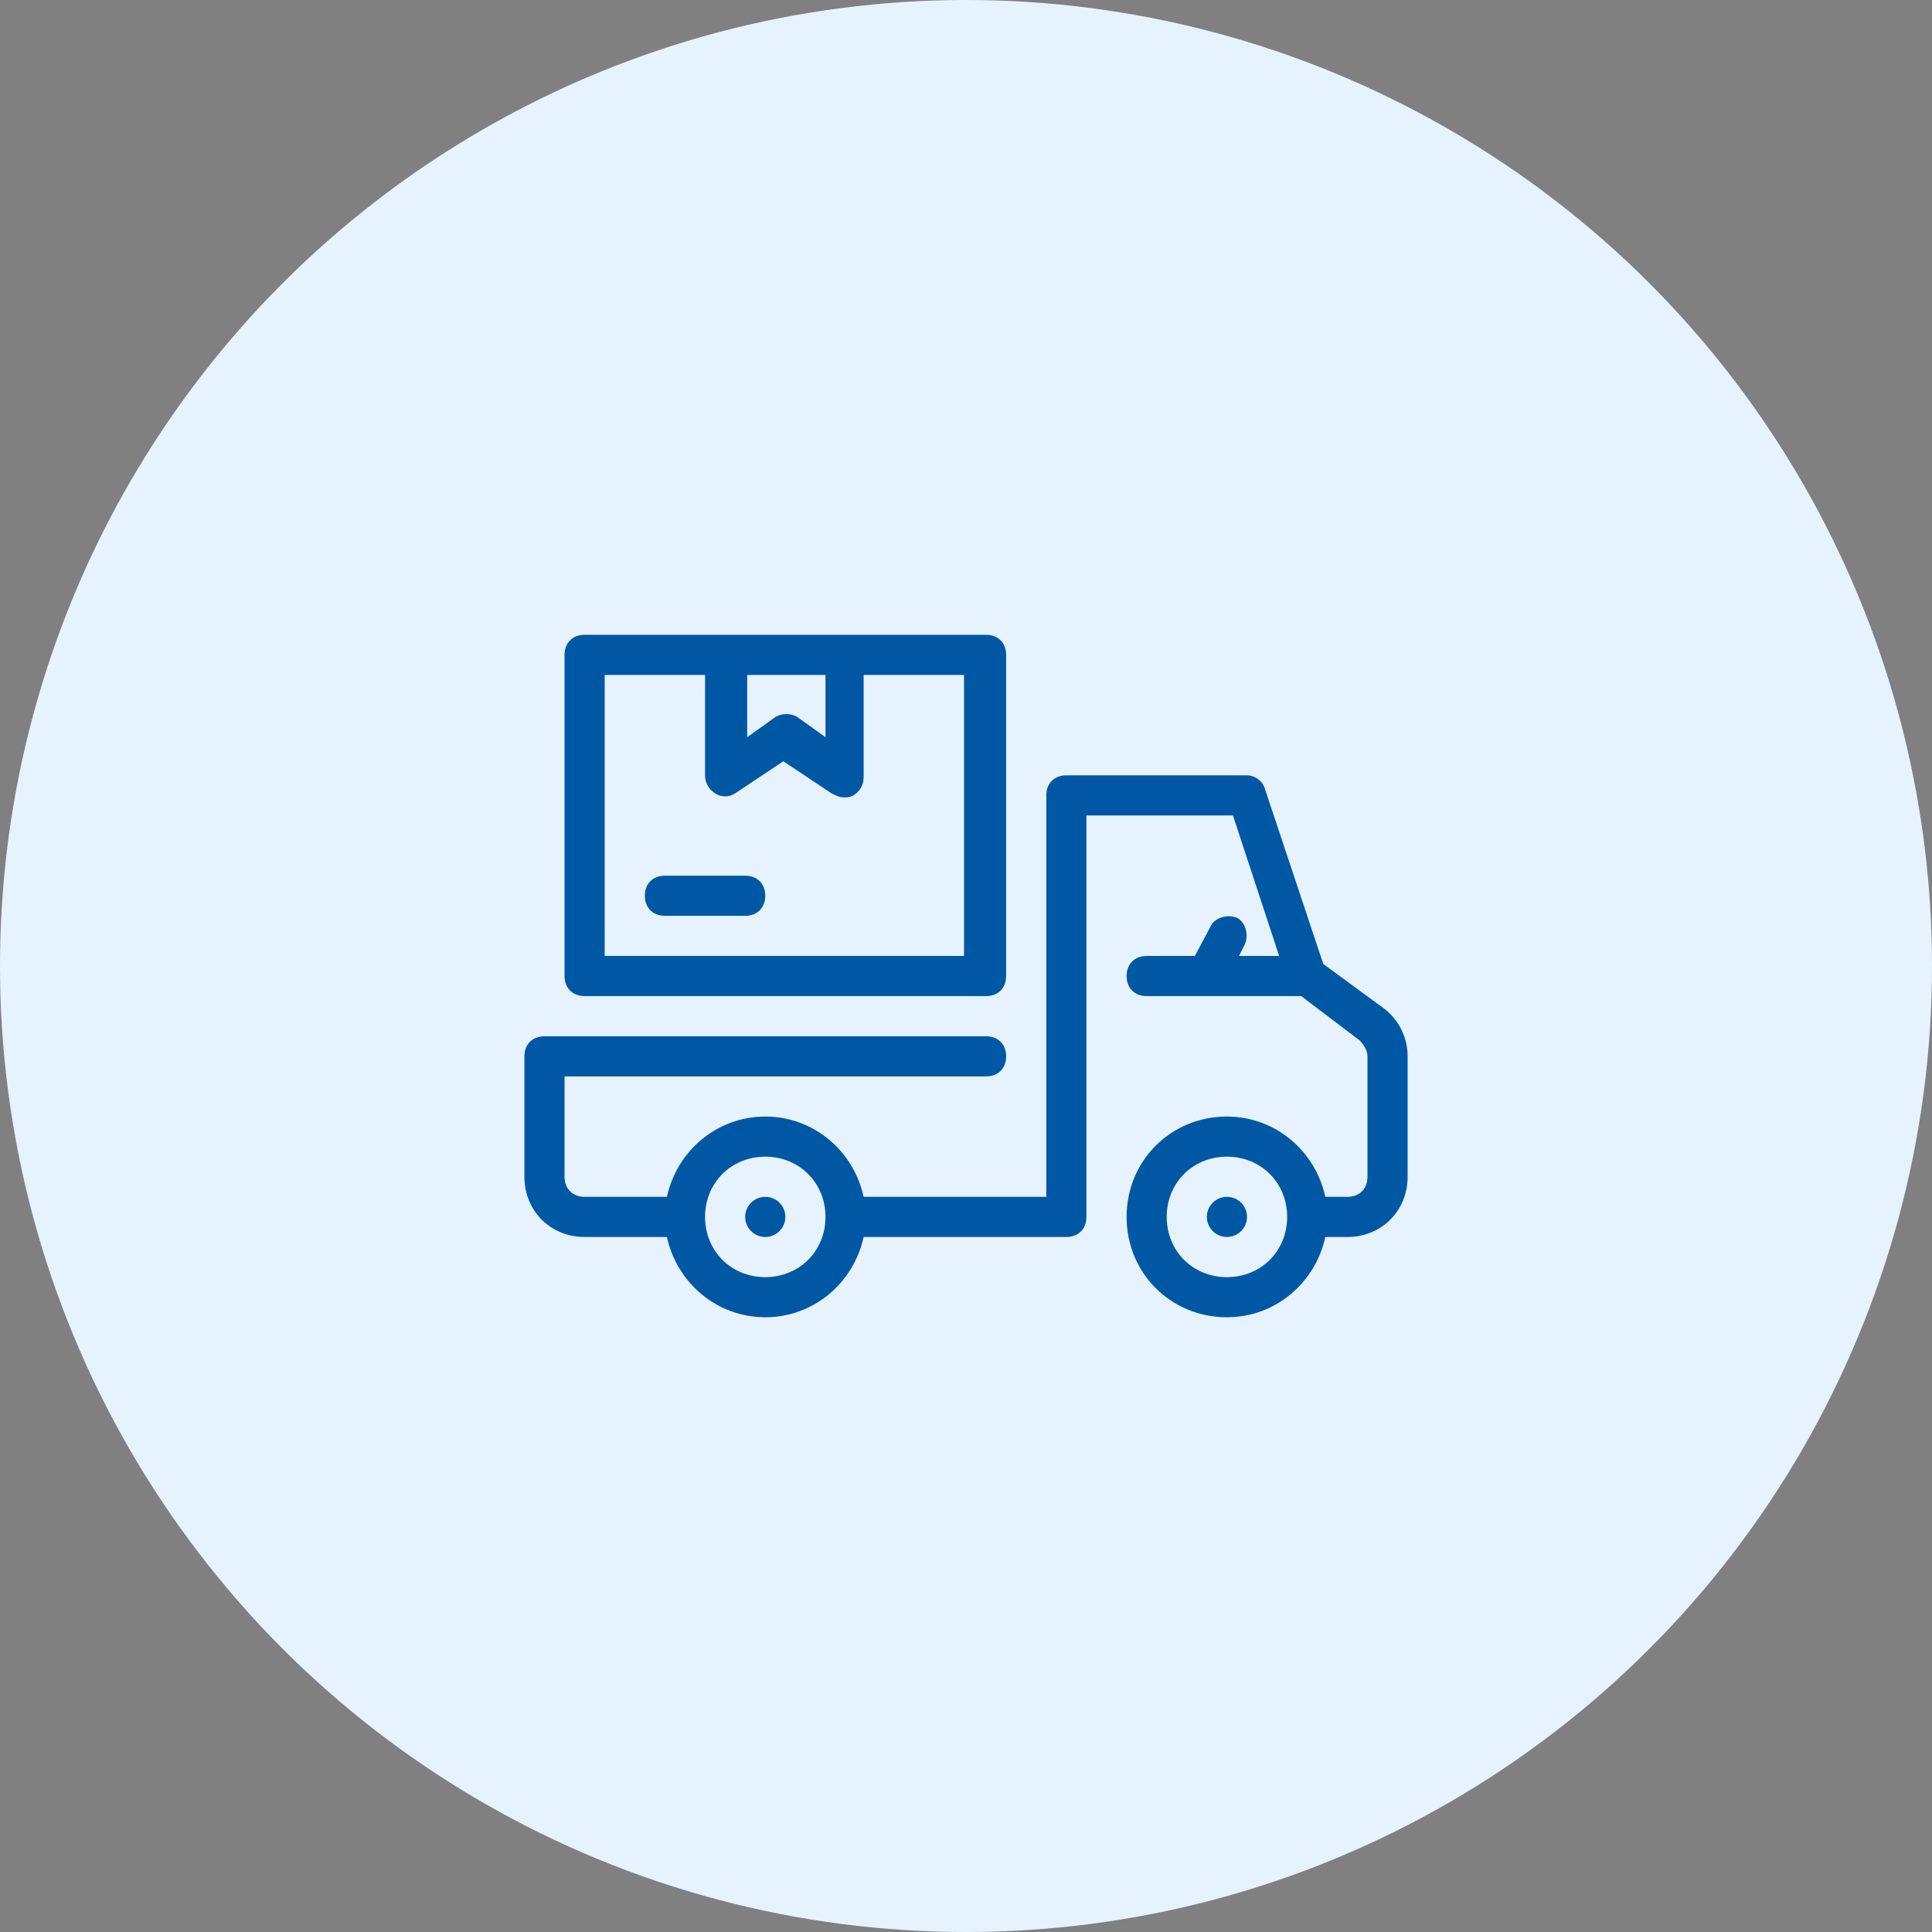 <svg xmlns="http://www.w3.org/2000/svg" width="130" height="130" viewBox="0 0 130 130">
    <rect x="0" y="0" width="130" height="130" fill="#808080" stroke="none"/>
    <g fill="none" fill-rule="nonzero">
        <circle cx="65" cy="65" r="65" fill="#E6F3FF"/>
        <circle cx="51.494" cy="81.883" r="1.351" fill="#0058A4"/>
        <circle cx="82.558" cy="81.883" r="1.351" fill="#0058A4"/>
        <path fill="#0058A4" d="M93.094 67.836l-4.052-2.971-3.917-11.75c-.135-.541-.676-.946-1.216-.946H71.753c-.81 0-1.35.54-1.35 1.35v27.013H58.112c-.676-3.106-3.377-5.402-6.618-5.402-3.242 0-5.943 2.296-6.619 5.402h-5.537c-.81 0-1.351-.54-1.351-1.35v-6.753h28.364c.81 0 1.35-.54 1.35-1.351 0-.81-.54-1.35-1.35-1.35H36.636c-.81 0-1.35.54-1.35 1.35v8.104c0 2.296 1.756 4.052 4.052 4.052h5.537c.676 3.106 3.377 5.402 6.619 5.402 3.241 0 5.942-2.296 6.618-5.402h13.641c.81 0 1.35-.54 1.35-1.35V54.87h9.86l3.107 9.455H83.37l.405-.81c.27-.676 0-1.486-.54-1.757-.676-.27-1.486 0-1.756.54l-1.08 2.027h-3.242c-.81 0-1.35.54-1.35 1.35s.54 1.351 1.35 1.351h10.4l3.917 2.971c.27.27.54.676.54 1.08v8.105c0 .81-.54 1.35-1.35 1.35h-1.486c-.676-3.106-3.377-5.402-6.619-5.402-3.781 0-6.753 2.971-6.753 6.753s2.972 6.753 6.753 6.753c3.242 0 5.943-2.296 6.619-5.402h1.485c2.296 0 4.052-1.756 4.052-4.052v-8.104c0-1.216-.54-2.431-1.62-3.242zm-41.6 18.1c-2.297 0-4.052-1.757-4.052-4.053 0-2.296 1.755-4.052 4.052-4.052 2.296 0 4.051 1.756 4.051 4.052 0 2.296-1.755 4.052-4.051 4.052zm31.064 0c-2.296 0-4.052-1.757-4.052-4.053 0-2.296 1.756-4.052 4.052-4.052 2.297 0 4.052 1.756 4.052 4.052 0 2.296-1.755 4.052-4.052 4.052z"/>
        <path fill="#0058A4" d="M39.338 67.026H66.35c.81 0 1.35-.54 1.35-1.35V44.064c0-.81-.54-1.35-1.35-1.35H39.338c-.81 0-1.351.54-1.351 1.35v21.61c0 .81.54 1.351 1.35 1.351zm10.805-21.61h5.402v4.187l-1.89-1.351c-.406-.27-1.081-.27-1.486 0l-1.891 1.35v-4.186h-.135zm-9.455 0h6.754v6.753c0 .54.27.945.675 1.215.405.27.945.27 1.35 0l3.242-2.16 3.242 2.16c.27.135.54.27.81.27s.405 0 .675-.135c.406-.27.676-.675.676-1.215v-6.888h6.753v18.909H40.688v-18.91z"/>
        <path fill="#0058A4" d="M50.143 58.922H44.74c-.81 0-1.35.54-1.35 1.35 0 .811.54 1.351 1.35 1.351h5.403c.81 0 1.35-.54 1.35-1.35s-.54-1.35-1.35-1.35z"/>
    </g>
</svg>
